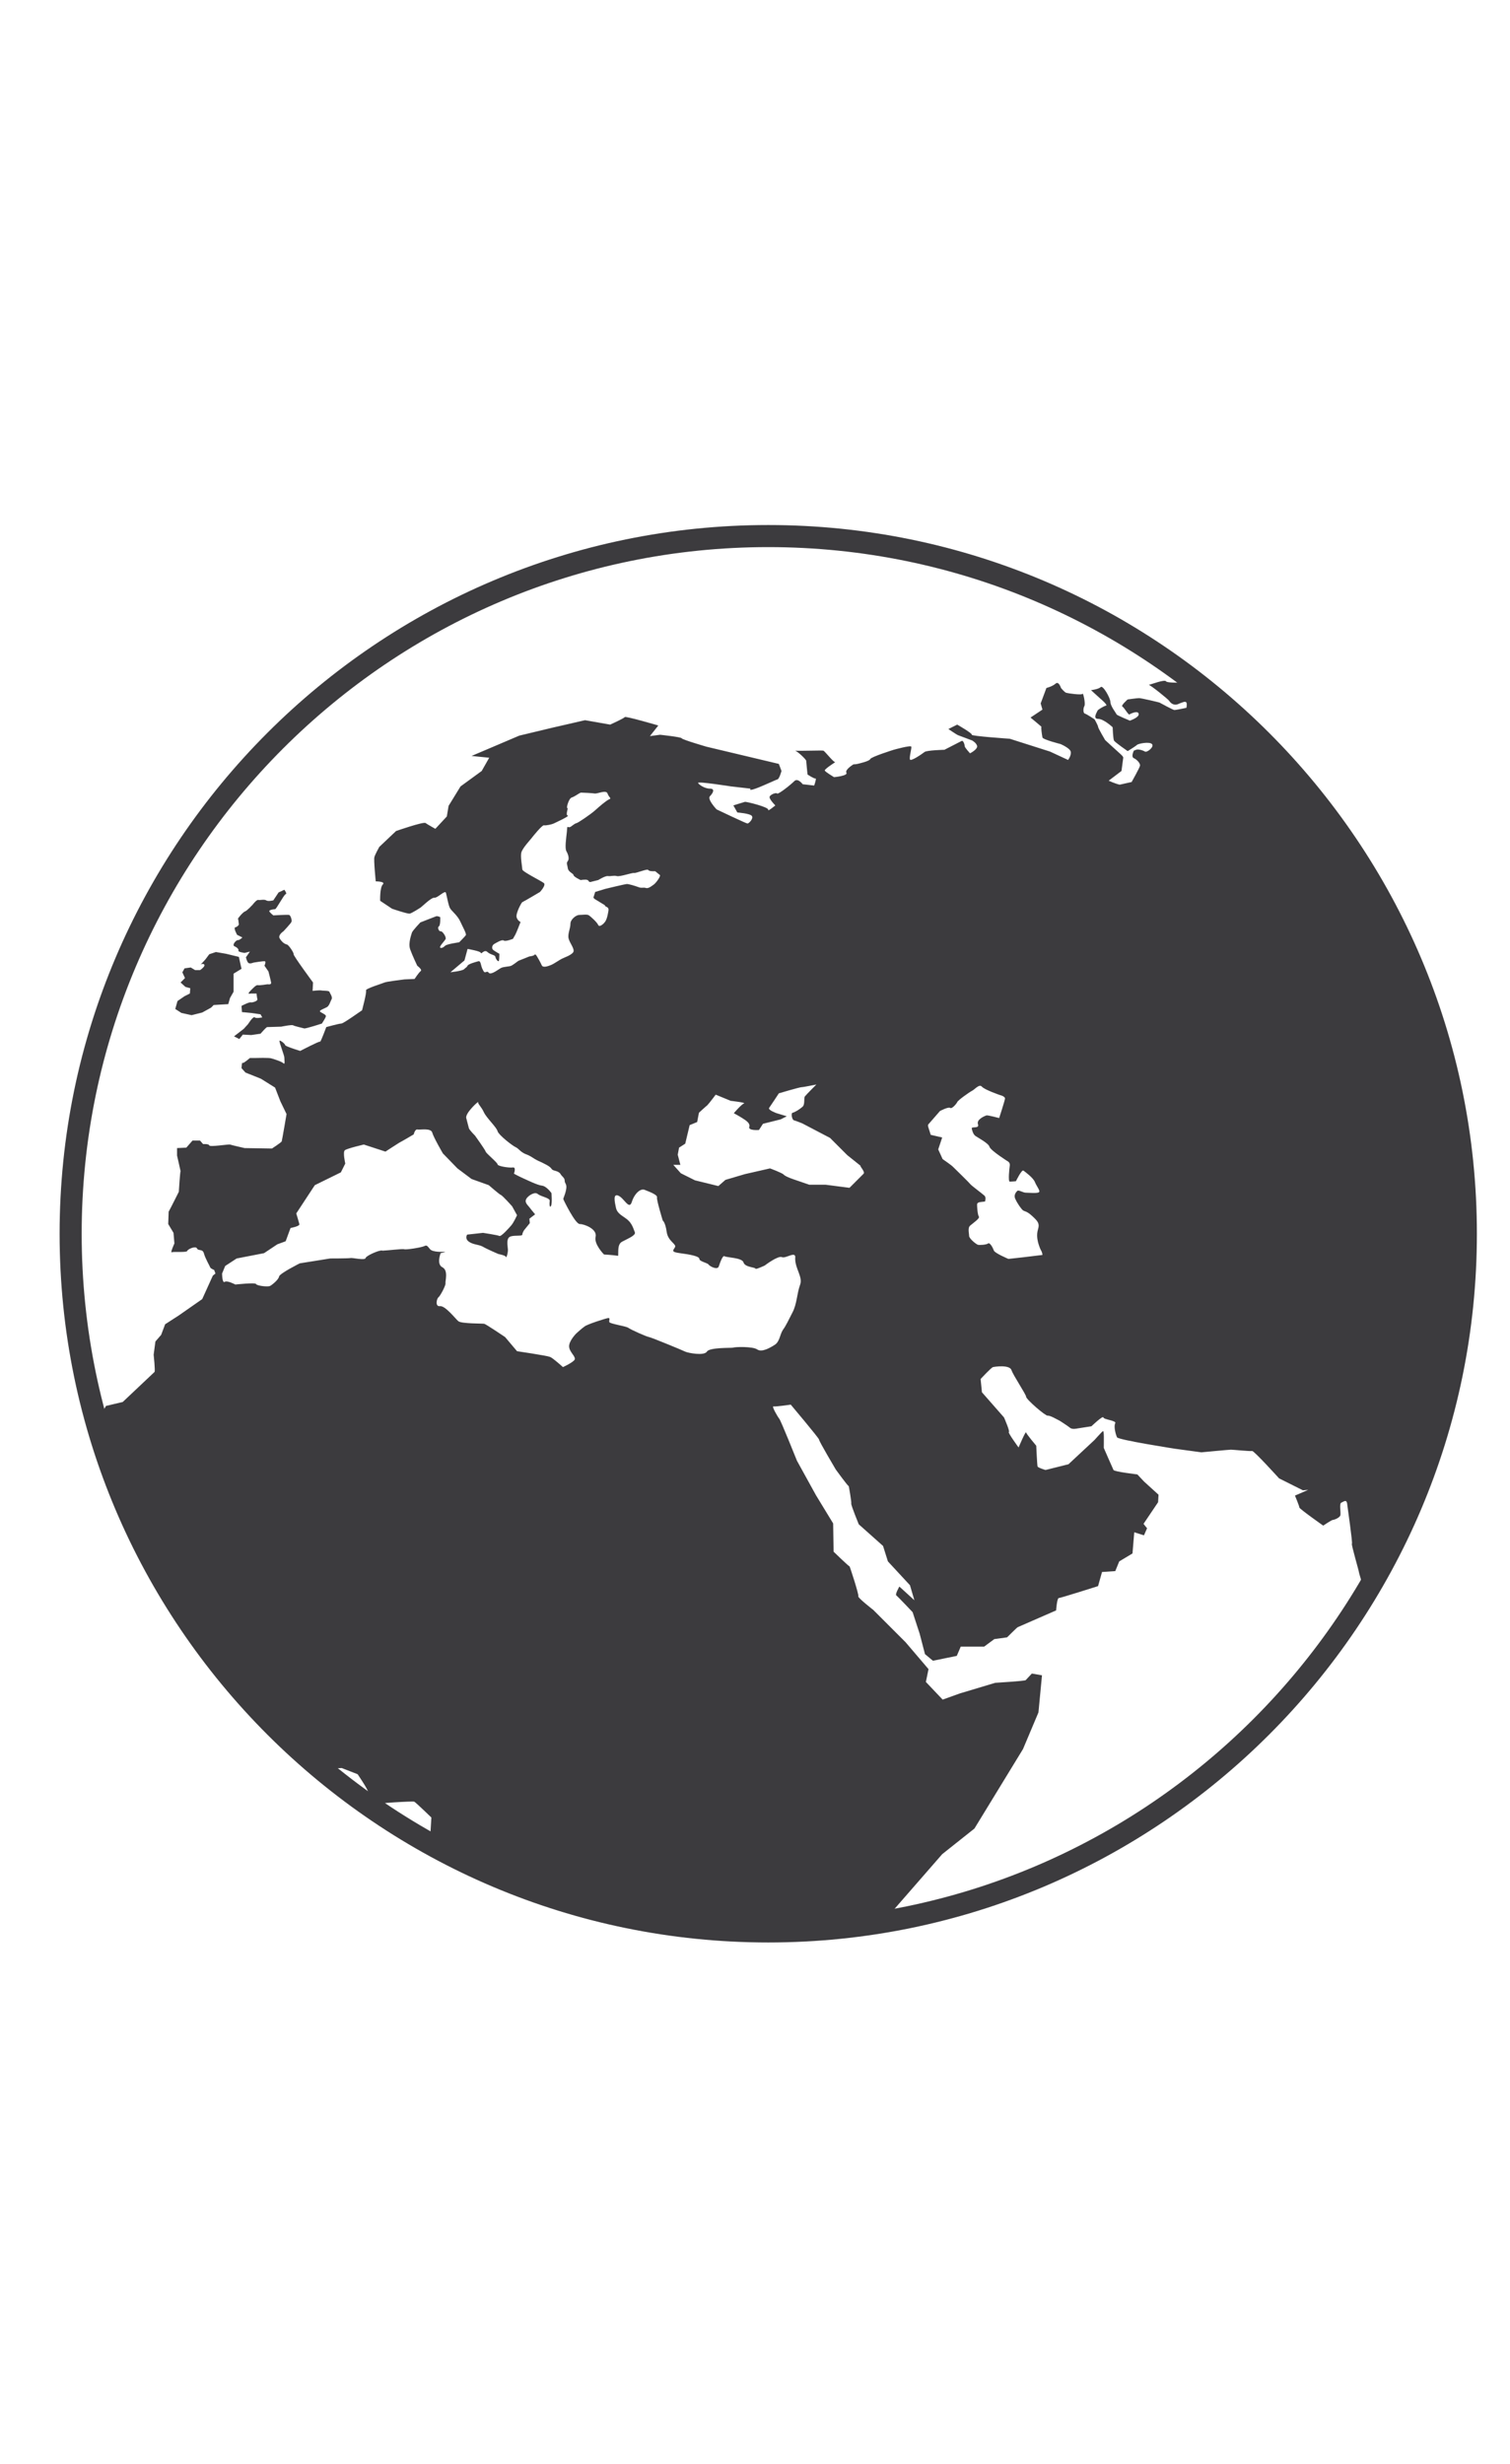 <?xml version="1.0" encoding="utf-8"?>
<!-- Generator: Adobe Illustrator 16.0.4, SVG Export Plug-In . SVG Version: 6.00 Build 0)  -->
<!DOCTYPE svg PUBLIC "-//W3C//DTD SVG 1.1//EN" "http://www.w3.org/Graphics/SVG/1.1/DTD/svg11.dtd">
<svg version="1.1" id="Layer_1" xmlns="http://www.w3.org/2000/svg" xmlns:xlink="http://www.w3.org/1999/xlink" x="0px" y="0px"
	 width="342px" height="558px" viewBox="0 0 342 558" enable-background="new 0 0 342 558" xml:space="preserve">
<g id="EUROPE2">
	<path fill="#3C3B3E" d="M174,439.9c-88.5,0-160.5-72-160.5-160.5c0-88.5,72-160.5,160.5-160.5s160.5,72,160.5,160.5
		C334.5,367.9,262.5,439.9,174,439.9z M174,123.9c-85.7,0-155.5,69.8-155.5,155.5S88.3,434.9,174,434.9S329.5,365.1,329.5,279.4
		S259.7,123.9,174,123.9z"/>
	<g>
		<g>
			<defs>
				<circle id="SVGID_1_" cx="174" cy="279.4" r="158"/>
			</defs>
			<clipPath id="SVGID_2_">
				<use xlink:href="#SVGID_1_"  overflow="visible"/>
			</clipPath>
			<path clip-path="url(#SVGID_2_)" fill="#3C3B3E" d="M41.8,225.6l-1.6,1.1l-0.5,1.8l1.4,0.9l2.3,0.5l2.4-0.6l2-1.1l0.6-0.6
				l3.3-0.2l0.4-1.4l0.8-1.4v-4.1l1.8-1.1l-0.6-2.7l-2.9-0.7l-2.3-0.4l-1.5,0.5l-0.9,1.2l-1.1,1.2c0.3-0.3,1-0.3,0.9,0.2
				c-0.2,0.5-1,1-1,1h-1.1l-1-0.6l-1.4,0.2l-0.5,0.9l0.6,1.3l-1,1l1.1,1l1.1,0.3L43,225L41.8,225.6L41.8,225.6z M53.1,214.3
				c0.7,0.3,1,0.7,0.9,1c-0.1,0.3,1.4,0.5,1.4,0.5l1.2-0.3l-0.9,1.3c0,0,0.2,0.9,0.5,1.2c0.3,0.4,1.2,0,1.2,0s2.3-0.4,2.6-0.3
				c0.3,0.1-0.1,1-0.1,1l0.9,1.3c0,0,0.5,1.9,0.6,2.5s-0.8,0.4-0.8,0.4s-1.8,0.3-2.2,0.2s-1.1,0.7-1.8,1.4c-0.7,0.8,0.1,0.5,0.1,0.5
				h1.4c0,0,0.1,0.9,0.2,1.3c0.1,0.4-1.2,0.8-1.5,0.7c-0.4-0.1-2.1,0.8-2.1,0.8l0.1,1.4l2.1,0.2l2.1,0.3l0.4,0.7c0,0-1.4,0.3-1.7,0
				c-0.4-0.3-1.5,1.5-1.5,1.5l-1,1.1l-2.2,1.7l1.2,0.6l0.8-1l1.9,0.1l2.1-0.3c0,0,1.3-1.5,1.5-1.5l3.2-0.1c0,0,2.4-0.5,2.7-0.3
				c0.3,0.2,2.2,0.6,2.5,0.7c0.3,0.1,4-1.1,4-1.1s0.8-1.2,0.9-1.6c0.2-0.4-1-0.8-1.3-1.1c-0.3-0.3,1-0.7,1.5-1
				c0.6-0.3,0.8-1.3,1.1-1.8c0.3-0.5-0.4-1.4-0.5-1.7c-0.1-0.3-1.4-0.2-1.8-0.3c-0.4-0.1-2,0.1-2,0.1l0.1-1.9c0,0-4.5-6.1-4.4-6.4
				c0.1-0.3-1.1-2.1-1.5-2.2c-0.5-0.1-1.1-0.5-1.6-1.3c-0.6-0.8,0.8-1.7,0.8-1.7s1.6-1.7,1.8-2.1c0.2-0.4-0.2-1.5-0.5-1.6
				c-0.3-0.1-3.6,0.1-3.6,0.1s-1-0.8-0.9-1c0.1-0.3,1.1-0.4,1.3-0.4c0.3,0,2-3.3,2.4-3.4c0.4-0.1-0.3-1-0.3-1l-1.3,0.6l-1.2,1.8
				c0,0-1.2,0.3-1.6,0c-0.5-0.3-1.4,0-1.8-0.1c-0.4-0.1-1.3,1.1-1.3,1.1s-1.3,1.4-1.7,1.5s-1.7,1.6-1.6,1.7s0.2,1.3,0.2,1.3
				s-0.3,0.5-0.8,0.6s0.4,1.7,0.4,1.7l1.2,0.6c0,0-0.7,0.7-1.1,0.6C53.4,213,52.5,214,53.1,214.3z M417.8,193.6c0-0.1,0-0.1-0.1,0
				H417.8z M195.1,447.8c-0.1-0.5,2.2-6.899,2.2-6.899l3.2-6.2l12.9-14.8l7.3-5.801l11-18l3.5-8.3l0.8-8.399l-2.3-0.4
				c0,0-1.2,1.3-1.4,1.5c-0.3,0.2-6.899,0.6-6.899,0.6l-8,2.4l-3.9,1.4l-3.8-4l0.6-2.9l-5.2-6.1l-7.3-7.301c0,0-3.6-2.8-3.399-3.1
				c0.199-0.3-2-7-2-6.8s-3.601-3.3-3.601-3.3l-0.1-6.4l-3.9-6.4l-4.3-7.8c0,0-3.6-9-4-9.5s-1.8-2.899-1.3-2.8s3.899-0.4,3.899-0.4
				s6.4,7.601,6.4,7.9c0,0.4,3.8,6.8,3.8,6.8s2.9,4,2.9,3.7s0.7,3.7,0.6,4c-0.1,0.3,1.7,4.7,1.7,4.7l5.5,4.899l1.1,3.5l5,5.4l1,3.4
				L203.7,359.3c0,0-1,1.7-0.7,2c0.4,0.3,3.7,3.8,3.7,3.8l1.6,4.9l1.2,4.6l1.8,1.5l5.4-1.1l0.899-2.1h5.301l2.3-1.7l2.899-0.4
				c0,0,2.2-2.2,2.4-2.3l8.7-3.8c0,0,0.2-2.8,0.6-2.8c0.4,0,8.9-2.7,8.9-2.7l0.899-3.2l3-0.2l0.9-2.2l3-1.8l0.4-4.8l2.199,0.7
				l0.7-1.601l-0.8-1l3.3-4.899l0.101-1.7l-3.301-3l-1.5-1.6c0,0-5.199-0.601-5.399-1c-0.2-0.4-2.2-5-2.2-5c0-1.4,0.1-4-0.2-3.801
				c-0.3,0.2-1.899,2-1.899,2l-5.9,5.5l-5.199,1.301c0,0-1.701-0.5-1.801-0.801c-0.1-0.3-0.3-4.699-0.3-4.699s-2.2-2.601-2.3-3
				c-0.101-0.4-1.7,3.399-1.7,3.399s-2.5-3.399-2.2-3.5c0.301-0.1-1.1-3.3-1.1-3.3l-5-5.7l-0.301-3c0,0,2.4-2.6,2.801-2.7
				c0.399-0.1,3.8-0.6,4.199,0.7c0.4,1.2,3.301,5.5,3.301,6c0,0.601,4.399,4.4,4.899,4.3c0.5-0.1,2.2,0.9,2.8,1.2
				c0.601,0.4,1.7,1.101,2.2,1.5c0.5,0.5,1.7,0.2,1.7,0.2l3.2-0.5c0,0,2.6-2.5,2.7-2c0.1,0.5,3,0.7,2.699,1.3
				c-0.399,0.7,0.101,2.601,0.4,3.2s13.2,2.6,13.2,2.6l5.899,0.801c0,0,6.301-0.601,6.7-0.601c0.4,0,4.4,0.4,4.8,0.3
				c0.4-0.1,6.101,6.2,6.101,6.2l5.399,2.7l1.2-0.1l-3,1.3c0,0,1,2.399,1,2.7c0,0.3,5.4,4.1,5.4,4.1s1.899-1.3,2.2-1.3
				c0.3,0,1.6-0.5,1.699-1.101c0.101-0.699-0.299-2.6,0.201-2.8s1.1-0.8,1.299,0.101c0.101,0.899,1.301,9.1,1.101,9.199
				c-0.2,0.101,1.601,6.2,1.601,6.5c0,0.301,2.399,7.801,2.5,8c0.1,0.301,4,8.7,4.299,9c0.301,0.301,4.101,10.2,4.101,10.2
				s2.2,4.101,2.101,4.8c-0.101,0.7,0.799,3.9,1.299,4.301c0.601,0.399,3.101,1.3,3.101,1.3s1.399-1.2,1.5-1.601
				c0.101-0.399,1.101-2.1,1.5-2.699c0.399-0.601,2.101-0.801,2.2-0.4s2.1,1.3,2.1,1.3l-0.199,4.7c0,0,0.399,3.1,0.699,4.2
				c0.301,1.1,2.7,2.1,2.7,2.1l2.899-2.6l1.201-4.4l-2.9-4.3c0,0-2.2-2.4-2.5-2.7c-0.301-0.3-2.1-0.6-2.1-0.6s0.199,1,0.399,1.3
				c0.2,0.4-0.399,0.5-0.399,0.5l-2.201-0.9l0.4-2.5c0,0,1.6-0.3,1.9-0.3c0.3,0-0.1-3.8-0.1-3.8s0.6-6.8,0.799-7
				c0.201-0.2-0.299-6.9-1.1-7.2c-0.8-0.3,0-2.5,0.4-2.6c0.399-0.101,4.1-1.4,4.1-1.4l2.1-4.1l4-2.8
				c0.301-0.2,4.601-4.801,4.601-5.4s0.5-2,1.601-2.2c1.1-0.2,3.299-1.7,3.299-1.7V343.4c0,0,0.4-1.5,1.201-1.9
				c0.799-0.4,3.1-0.7,3.1-0.7s0.5,1.2,0.199,1.4c-0.299,0.2,4.9-1.4,4.9-1.4s2.301,0,2.7-0.1c0.399-0.101,1.5-1.8,1.5-1.8
				s-0.5-1.5,0.2-1.2c0.699,0.399,2.3,2.1,2.1,2.399c-0.199,0.301,0.9,2.2,0.7,3C368.4,343.9,326,349,326,349s2.301-1.1,2.1-0.3
				c-0.199,0.8-0.699,3.2-0.699,3.2s1.4,1,2,1c0.6,0.1,2.199,3.199,2.199,3.199s-0.399,2.9-0.399,3.2c0,0.4,0.2,3.2,0.101,3.601
				c-0.101,0.5,3.899,1.3,3.899,1.3s3-1.601,3.2-1.9l0,0c0.199-0.3,2.9-1.6,3-2.3s2,6.2,2,6.2l1.3,4.8c0,0,1,3.4,1.399,4.1
				c0.4,0.7,0.9,5.101,0.9,5.5c0,0.4,1.301,3,0.7,3.2c-0.601,0.3-1.5,0.101-1.399,0.5c0.199,0.4,0.699,2.5,0.699,2.9
				c0,0.399-0.3,3-0.5,3.399c-0.199,0.5-0.3,1.7-0.3,2.301c0,0.6,0.399,1.6,0.399,1.899s0.301,0.8,0.301,0.8s0.4,0.2,0.6-0.3
				c0.2-0.5,1.6-0.7,1.801-0.5c0.199,0.2,2.399,2.8,2.6,3.5c0.199,0.8,2.6,4.5,2.9,4.9c0.299,0.399,1.5,1.6,0.799,2.7
				c-0.799,1.1-0.799,1.199-0.699,1.8c0.1,0.6,0.4,2.7,1.3,3.8c1,1.1,3,3.3,3,3.3s2.5,1.7,2.899,2.2c0.4,0.5,3.101,0.8,3.4,1.9
				c0.301,1.1,1,2.3,1,2.3s2.2,0.7,2.2,1c0-0.2,0-3.601-0.3-4c-0.301-0.5-2.6-5.2-2.9-5.4c-0.3-0.3-0.8-1-0.5-2.2
				c0.301-1.3-0.199-4.5-0.199-4.5l-4.5-5.399c0,0-3.9-3.8-4-3.601c-0.101,0.2-3.101-1.1-3-2.3c0.1-1.1-0.301-4-1.201-4.7
				c-0.899-0.699-1.6-1.699-2.299-2.1c-0.701-0.4-0.201-4,0-4.5c0.199-0.5,1.699-4.7,1.6-5s0.4-4.2,0.4-4.2s1.199-1.6,1.5-1.1
				c0.299,0.6,1.6,0,1.199,1.7c-0.4,1.699-0.199,2.8-0.199,2.8l3.399-0.7l2.399,2.5l1.701,2.3l2.199,1.3c0,0,0.6,2.601,0.9,2.801
				c0.3,0.199,1.699-0.601,1.699-0.601l2.201,1.5c0,0-1.201,2.3-0.9,2.9c0.3,0.6,0.6,2.6,0.6,2.6l2.1-1.7l2.701-2l1.299-1.899
				l0.5-1.4l3.801-1.6l3.6-3.3l-0.1-7.101l-1.2-4.399L378,364.3l-6.3-6.3l-2.5-3.1c0,0-1.7-2.2-1.601-2.801
				c0.101-0.6,0.5-3.6,0.5-3.6l1.701-1.6l3.399-3.301c0,0,2.3-1.5,2.7-1.199c0.4,0.399,3.4,0.3,3.5,0.6s0.5,0.2,0.3,0.8
				c-0.2,0.601,0.101,3.2,0.399,3.4c0.301,0.3,1,0.6,1.301,0.7c0.3,0.1,1.199-0.301,1.3-0.9s-0.101-2.6,0-3.1s0.3-0.5,0.601-0.601
				c0.299-0.1,1.699,0,1.699,0l1.5-1.5l2.7,1l2.899-2.5c0,0,1.5-0.3,1.701-0.1c0.199,0.2,2.699-1.9,2.699-1.9l2.601-0.6l2.3-1
				c0,0,1-2.2,1-1.9s5.5-5.5,5.5-5.5l1.8-4.5l2.2-6.399l1.3-7.9l0.1-2.3c0,0-2.1,1.7-2.399,1.8s-2-0.4-2-0.4l1.3-2.399
				c0,0,0.8-1.7,0.4-1.8c-0.4-0.101-2.301-0.7-2.301-0.7s0.801-1.9,1-2c-0.199,0-3.3-3.3-3.3-3.3s-4.2-6-4.399-5.5
				c-0.2,0.5-3.4-2.301-3.7-2.301s-0.5,0.101-0.7-0.5c-0.2-0.6,2.9-4.6,3-4.899s2.8-3.2,3.3-3.101c0.5,0.101,2.101,0.2,2.101,0.2
				s-0.4-1.899-0.7-2c-0.301-0.1-6.8-0.7-6.8-0.7s-2.601,1.5-2.7,1.9s-2.2,0.2-2.2,0.2l-0.3-2.2l-2.6-1.2l-3-1l0.1-2
				c0,0,1.8-0.7,2.1-0.9c0.301-0.2,2.6-1.3,2.801-2.3c0.199-1,1.699-2.5,1.899-2.8c0.2-0.3,1.399-1.3,1.7-1.1
				c0.3,0.2,2.1,1.5,1.899,1.6c-0.2,0.1-1.399,2.1-1.1,2.7s1.6,2.3,1.399,2.6c-0.199,0.3-0.8,1.3-0.8,1.3l1.4-0.2
				c0,0,1.8-1.4,1.7-1.6c-0.101-0.2,1.399-1.8,1.7-1.8c0.3,0,3.5-0.7,3.5-0.4c0.1,0.3,3.3,1.1,3.3,1.1l0.6,5.7
				c0,0,7.601,1.8,7.601,2.3s-0.9,1.2-0.9,1.2s-0.1,1.5,0.3,1.7c0.4,0.199,1.601,1.199,1.9,1.6s0.899,3,0.899,3s-1,2.3-0.899,2.6
				c0.2,0.301,2.1,2,2.1,2l5.5-2.1c0,0,3-2.3,3-2.6c0-0.301-3.1-7.9-3.1-7.9l-7.3-5l-3.101-2.6l4.4-4.3l-0.4-3.7
				c0,0,1-3.6,1.101-3.6c0.199,0,2.899-1.9,2.899-1.9l3.101,2.1l4.6-2.9l2.6-9.3l0.101-12.1l-42.1-7.4c0,0-1.9-4.5-2.201-4.5
				c-0.299,0-3.1-4.3-3.1-4.3l-6.4-2.9l-2.799-0.1l-1.701,2.9l-1.799-2.2l-2.5-4.4l0.299,2.7c0,0,0.4,1.7,0.301,2.1
				s-1.9-2.4-1.9-2.4s-3.1-0.6-3.3-0.6s36.3-0.9,36.3-0.9s-33.5-5.2-33.9-5.1c-0.399,0.2,0.801-6.7,0.801-6.7s1.6-3.3,1.699-3.1
				c0.101,0.2,6.301-0.7,6.301-0.7s11.4-0.2,11.3,0s5.601-0.4,5.601-0.4s0.199,1.6,0.699,1.8c0.5,0.2,5.101-0.1,5.101-0.1l3.3-0.8
				l1.6-0.2c0,0-2-2-2.3-2s-2.2-0.9-2.4-1c-0.199-0.1,1.4-3.7,1.301-4.3c-0.101-0.6-0.301-2.6,0.5-2.4c0.8,0.2,5.899,0.2,5.899,0.2
				s2.101,2,2.101,2.6s3.3,2.6,3.3,2.6s1.8-2,2-2.4c0.2-0.3,1.1-1.4,1.5-1.6c-0.5-0.4-2-2.4-2-2.4s1.6-1.8,2.5-0.9
				c0.899,1,2.8,5.1,2.8,5.1s-1.7,4.3-1.7,4.7s-0.7,4.3-0.7,4.6c0,0.3-1.899,2-1.899,2s-0.9,0-0.9,0.5s1.3,3.1,1.3,3.1
				s0.5,3,0.8,3.1c0.301,0.2,9.9,8.5,9.9,8.5l6.2,6.1l4,3.3l1.1-0.3c0,0,1-4.7,0.601-4.5c-0.4,0.2-1.9-1.4-1.7-1.7
				c0.2-0.3,0.6-1.6,1-1.5l1.899,0.4L437.9,220l0.899-2l2.2,0.7l-3-3.2l-1.5-3.1c0,0,1.6,0.4,1.7,0.7c0.1,0.3,1.8-1.2,1.2-1.3
				c-0.601-0.1-4-1.3-4-1.6c0-0.3-2-0.8-2.101-1.1c-0.1-0.4,0.4-1.9,0.101-1.9c-0.301,0-3.2-1.3-3.2-1.3l-1.9,0.3l-1.1-2.1l0.6-1.6
				c0,0-1.8-2.6-2-2.8c0.101,0.1,4.101-1.4,4.5-1.5c0,0.1,1.9-0.2,2,0.6c0.2,0.8,1.101,1.5,1.101,1.5l2-1.9c0,0,1.399-1.2,2-1
				c0.6,0.3,3.3,0.9,3.699,1.2c0.301,0.3,2.101,0.8,2.301,1.2c0-0.4,0-1.6,0-1.6l0.1-1l2.7-3.6c0,0,1-1.5,2-1.7c1-0.2,3-1.9,3.3-1.6
				c0.4,0.3,3.6,0.2,3.9,1c0.399,0.9,2.1-0.3,2.1-0.3s-1.6-2-1.7-1.8c-0.1,0.2-5.399-2.1-5.6-2c-0.3,0.1-3.8-2.1-3.8-2.1
				s-1.801-0.7-1.9-0.7s1.4-0.8,2-1c0.6-0.2,1.9-2,1.9-2s-0.7-1.2-1.101-1.6c-0.399-0.4,2.101-0.1,3,0.3c0.9,0.4,5.2,0.6,5.101,0.9
				c-0.101,0.3,2.899,0.3,2.8,1.1c-0.101,0.8,1.1,1,1.399,1.3c0.4,0.4,4,1,4.2,1.1s3.8-0.3,3.8,0.3c0,0.6,1.2-0.1,1.2-0.1
				s-0.6-2.8-1.2-2.6c-0.699,0.2-1.899-0.8-1.1-1c0.9-0.2,2.5-1.1,2-1.3c-0.5-0.2-1.2-1.1-2.4-1.6c-1.199-0.5-5.699-1.5-6.199-1.3
				c-0.5,0.2-7.7-1.5-8.101-1.5c-0.5,0-3-0.7-3-0.7l-24.5-6.6c0,0-15.2-1.6-15.1-1.9c0.1-0.3-8.8-1-8.8-1l5.3,4.4l-5.3-0.8
				c0,0-6.5-1.1-6.7-1.3c-0.2-0.3-18.2-0.4-18.2-0.4l-2.7-2.9c0,0,29.4-1.4,29.101-1.5c-0.301-0.1-11,0-11,0l-9-1.3
				c0,0-6-2.6-7.4-2.3c-1.3,0.3-14.5-0.9-15.3-1.2c-0.8-0.4-6,0.4-6,0.4l4.3,3.3l-7.1-0.2l-7.101-0.1l-2.7-1.3l0.101,3.9
				c0,0-2,0.4-2-0.1s-6.2-2.7-6.2-2.7s-5.2-4.6-5.3-4.3c-0.101,0.3,38.7-1.6,38.7-1.6l-5.2-1c0,0-1.5,0.7-1.3,1
				c0.199,0.4,2.199,1.7,1.899,2c-0.3,0.3-3.399-0.3-3.399-0.3l-8.101-0.3l-1.399-1.5l-10.7,0.1c0,0-4-3.2-4.101-3
				c-0.1,0.2-3.1,0.7-3.1,0.7l-2.3,2.5l-6.5,0.5l7-3.7l2.5-1.8c0.2-0.5-1.7-3.4-2.101-3c-0.399,0.4-5.8-1.3-6.1-1.3
				s-8.5-0.2-8.5-0.2c-0.6-0.1-3.2,0-3.2,0s-1-2.7-1.399-2.6c-0.5,0.1-6.7-0.1-6.7-0.1s-5.5,1.1-5.8,1.7c-0.2,0.6,1.1,1.1,1.1,1.1
				s-3,2.2-3.3,2s-8.9-0.2-8.9-0.2s-12,2.6-12,2.3c0-0.2-3.6,1.3-4.399,1.6c0.699,0.6,3.199,2,2.899,2.4
				c-0.399,0.4-8.399,0.8-8.7,0.2c-0.3-0.5-3.399,0.7-3.899,0.8c0.6,0.2,4.3,3.2,4.6,3.6c0.3,0.5,1,1.1,1.9,0.8c1-0.4,1.8-0.8,2-0.4
				s0,1.2,0,1.2s-2.4,0.5-2.7,0.5s-3.2-1.6-3.4-1.7c-0.3-0.1-4.1-1-4.6-1s-2.6,0.3-2.6,0.3s-1.601,1.4-1.2,1.6
				c0.399,0.2,1.399,2,1.6,1.8c0.3-0.2,2-1,2.101-0.1c0.1,0.8-2,1.5-2,1.5s-2.9-1.2-3-1.4c-0.101-0.3-1.4-1.9-1.4-2.8
				s-1.7-3.9-2.2-3.4s-2.2,0.7-2.2,0.7l2.101,1.9c0,0,1.8,1.5,1.3,1.6c-0.5,0.1-1.8,0.9-1.9,1.1c-0.1,0.3-1.199,1.9,0.101,1.9
				s3.3,1.9,3.3,1.9s0.1,2.6,0.3,3c0.2,0.4,3.101,2.4,3.101,2.4s1.8-1.1,2.1-1.4c0.3-0.3,2.8-0.8,3.4-0.2c0.6,0.6-1.101,2-1.601,1.7
				c-0.5-0.3-1.5-0.6-2-0.4l-0.5,0.2c0,0-0.7,1.4,0,1.7c0.7,0.3,1.5,1.2,1.4,1.7c-0.101,0.5-1.9,3.7-1.9,3.7l-2.7,0.6
				c-1-0.2-2.5-0.9-2.5-0.9l2.9-2.2l0.4-3c0,0,0.1-0.2-0.7-0.9c-0.8-0.7-3.4-3.1-3.4-3.1s-1.6-2.7-1.6-3c0-0.3-0.8-1.7-0.8-1.7
				s-1.801-1.2-2.2-1.3c-0.4-0.1-0.4-1.2-0.101-1.7c0.301-0.6-0.3-3.1-0.399-2.8c-0.101,0.4-3.4-0.1-3.7-0.2
				c-0.4-0.1-1.2-1.1-1.2-1.1s-0.5-1.6-1.2-1c-0.8,0.7-2.1,1-2.1,1l-1.3,3.5l0.399,1.4l-2.699,1.8c0,0,2.3,1.9,2.5,2.1
				c-0.2-0.1,0.1,1.9,0.199,2.4c0.101,0.5,4.101,1.5,4.101,1.5s2.1,0.9,2.3,1.7c0.2,0.9-0.6,1.9-0.6,1.9l-4.101-1.9l-9.1-2.9
				c0,0-8.8-0.6-8.601-0.9c0.2-0.3-3.3-2.3-3.3-2.3l-2,1c0,0,1.9,1.3,2.2,1.4l3.2,1.2c0,0,0.899,0.5,1.1,1.2
				c0.2,0.8-1.6,1.7-1.6,1.7s-1.2-1.3-1.2-1.6s-0.3-1.4-0.7-1.2l-3.899,2c0,0-4,0.1-4.5,0.5c-0.5,0.4-3.101,2.2-3.301,1.7
				c-0.199-0.5,0.4-2.5,0.301-2.9c-0.101-0.4-4,0.7-4,0.7s-5.101,1.6-5.301,2.1c-0.199,0.5-2.5,1-2.899,1.1
				c-0.4,0.1-0.9,0.1-0.9,0.1s-2,1.2-1.6,1.9c0.399,0.7-2.8,1-2.8,1s-2-1.2-2.101-1.5c-0.1-0.3,2.2-1.8,2.4-1.9
				c-0.3,0.2-2.4-2.5-2.7-2.6s-5.5,0.1-6.4,0c0.601,0.2,2.5,2,2.5,2.3c0,0.3,0.301,3.1,0.301,3.1s1.5,1,1.8,0.9
				c0.3-0.1-0.3,1.6-0.3,1.6l-2.601-0.3c0,0-1.1-1.5-1.899-0.7c-0.9,0.9-3.7,3.1-3.9,2.8c-0.2-0.3-1.8,0.3-1.7,0.9
				c0.101,0.6,1.3,1.8,1.3,1.8s-1.8,1.5-1.6,1c0.2-0.6-5-1.9-5.3-1.8c-0.4,0.1-2.6,0.8-2.6,0.8l0.9,1.6c0,0,2.9,0.2,3.3,0.8
				c0.4,0.6-0.7,1.7-1,1.7c-0.3,0-7-3.2-7-3.2s-2.2-2.3-1.5-3c0.7-0.7,1.2-1.7,0-1.7c-1.3,0-2.6-1-2.7-1.3c-0.1-0.4,7.5,0.8,7.5,0.8
				l4.4,0.5c0,0-0.6,0.6,1.1,0c1.7-0.6,4.6-2,5-2.1c0.4-0.1,0.9-1.9,0.9-1.9l-0.6-1.6l-16.4-3.9c0,0-5.5-1.6-5.6-1.9
				c-0.1-0.3-4.9-0.8-4.9-0.8l-2.3,0.3l1.9-2.4c0,0-7.5-2.2-7.6-1.9c-0.2,0.3-3.3,1.7-3.3,1.7l-5.7-1l-7.4,1.7l-7.5,1.8l-10.8,4.6
				l4,0.4l-1.7,3l-4.8,3.5l-2.7,4.4l-0.4,2.4l-2.6,2.8c0,0-1.8-1-2.2-1.3c-0.4-0.4-6.7,1.8-6.7,1.8l-3.8,3.6c0,0-1,1.8-1.1,2.3
				c-0.2,0.5,0.3,5.5,0.3,5.5s2.3,0,1.6,0.7c-0.7,0.7-0.6,3.7-0.6,3.7l2.7,1.8c0,0,3.5,1.2,4,1.1c0.5-0.1,2.2-1.2,2.5-1.4
				c0.3-0.2,2.4-2.3,3.1-2.2c0.7,0.1,2.4-1.8,2.6-1.1c0.2,0.7,0.6,3.1,1,3.6c0.4,0.6,1.7,1.6,2.3,3c0.6,1.3,1.4,2.7,1.2,3
				c-0.2,0.3-1.5,1.6-1.5,1.6s-2.9,0.4-3.2,0.8c-0.4,0.4-0.9,0.6-1.1,0.4c-0.3-0.2,1-1.5,1.2-1.9c0.3-0.4-0.7-1.9-1.1-1.8
				c-0.4,0.1-0.8-0.9-0.4-1.1c0.4-0.3,0.3-2.1,0.3-2.1s-0.6-0.3-0.9-0.2c-0.3,0.1-3.6,1.4-3.6,1.4s-1.8,1.9-1.9,2.3
				c-0.1,0.4-0.9,2.4-0.4,3.8s1.6,3.7,1.6,3.7s1.2,0.9,0.8,1.2c-0.5,0.4-1.4,1.8-1.4,1.8l-2.3,0.1c0,0-4.1,0.5-4.5,0.7
				c-0.4,0.2-4.4,1.4-4.2,1.8c0.2,0.4-0.9,4.5-0.9,4.5c-0.2,0.1-4.2,3-4.7,3s-3.4,0.8-3.4,0.8s-1.3,3.5-1.4,3.3
				c-0.1-0.2-4.5,2.1-4.5,2.1s-3.3-1-3.4-1.3c-0.1-0.4-1.2-1.2-1.3-1c-0.1,0.3,1.1,3.3,1.1,3.8c0,0.6,0.2,1.7-0.2,1.3
				c-0.4-0.4-2.3-1-2.7-1.1c-0.4-0.2-3.6-0.1-3.6-0.1h-1.3c0,0-1.6,1.4-1.7,1.1c-0.1-0.3-0.2,1.2-0.2,1.2l0.9,1l3.5,1.4l3.2,2
				l1.2,3.1l1.4,2.9c0,0-1,5.9-1.1,6.2c-0.2,0.3-2.2,1.6-2.2,1.6l-6.2-0.1c0,0-3.1-0.7-3.3-0.8c-0.3-0.1-4.6,0.6-4.7,0.2
				c-0.1-0.4-1.4-0.3-1.4-0.3l-0.7-0.8h-1.7l-1.4,1.6l-2.1,0.1v1.7c0,0,0.9,3.9,0.8,3.6c-0.1-0.3-0.4,4.6-0.4,4.6s-2.1,4.2-2.3,4.5
				c0,0.1-0.1,2.8-0.1,2.8l1.2,2l0.2,2.399c0,0-1,2.201-0.6,2c0.4-0.199,3.4,0.101,3.5-0.299c0.1-0.4,1.9-1.201,2.2-0.601
				c0.3,0.7,1.3,0,1.6,1.2c0.3,1.1,1.3,2.8,1.4,3.1c0.1,0.301,0.9,0.6,0.9,0.6l0.3,0.801l-0.6,0.5l-2.4,5.3l-5.3,3.7l-3.1,2
				l-0.9,2.4l-1.3,1.5l-0.4,2.999c0,0,0.4,3.7,0.2,3.9s-7.2,6.8-7.2,6.8l-3.8,0.9l-2.1,3.6c0,0-2.9,2.7-3.1,3.2
				c-0.2,0.5-1.6,2.3-1.6,2.3s0.1,3.8,0,3.2c-0.1-0.6-4.1,3.1-4.1,3.1s-0.8,4.4-1,4.601c-0.2,0.2-2.1,3.5-2.4,3.399
				c-0.3-0.1-0.6,2.301-0.6,2.7c0,0.4,1,1.5,1,1.5s1.3,2.601,1.4,2.3c0.1-0.3,0.1,0.9,0.1,0.9l-1.3,1.3c0,0,1.4,2.2,1.4,2.5v5.9
				l-1.5,3.3l-0.8,4.2l-2.3,1.8l0.1,1.2l2,1.6l0.3,1.8l-0.6,2v2l1.4,3.301c0,0,1.4,1.1,1.7,0.899c0.3-0.3,3.1,1.8,3.5,2.5
				s3.9,4.9,3.9,5.101c0,0.199,0.6,1.1,0.6,1.1l1.7,5.8c0,0,8.3,6.9,8.5,6.601c0.2-0.301,8.9,6.199,8.9,6.199s7-3.399,6.9-3.1
				s5.9-0.3,5.9-0.3l3.6,0.6l2.7,1.2l9.8-4.5l1.9-1.5l7.5-0.3L81,401.8c0,0,2.4,3.5,2.4,4.101c0,0.6,1.4,3.1,1.6,2.8
				c0.2-0.4,8.5-0.8,8.8-0.7c0.3,0.101,3.9,3.601,3.9,3.601L97.5,415l-0.6,5.9l-1.2,2.899l-1.1,2.601l-0.3,1.8
				c0,0,8.6,12.6,8.6,12.7c0,0.1,2.2,5.3,2.2,5.3l2.6,6.6 M102,220.2l3.2-2.7l0.7-2.6c0,0,3,0.5,3,0.9c0.1,0.4,0.8-0.9,1.5-0.2
				c0.8,0.7,1.7,0.6,1.8,1.1c0.1,0.6,0.7,1.2,0.8,0.9c0.1-0.4,0.1-1.6,0.1-1.6s-0.9-0.5-1.3-0.8c-0.5-0.3-0.4-1.1,0.1-1.4
				c0.5-0.3,1.8-1.1,2.2-0.8s2.1-0.4,2.1-0.4s0.3-0.6,0.5-0.9c0.2-0.3,1.2-2.9,1.2-2.9s-0.7-0.3-0.9-1.1c-0.2-0.9,1.1-3.3,1.3-3.4
				c0.3-0.1,4-2.3,4-2.3s1.4-1.5,0.9-2c-0.6-0.5-4.9-2.6-4.9-3.1s-0.5-3-0.2-3.9c0.3-1,2-2.8,2.3-3.2c0.3-0.4,2.4-3,2.8-2.9
				c0.4,0.1,1.8-0.2,2.2-0.4s3.7-1.7,3.2-1.8c-0.6-0.1,0.2-1.8-0.1-1.7s0.3-2.2,1-2.4c0.7-0.2,1.8-1.1,2.1-1.1
				c0.3,0,2.6,0.1,3.1,0.2c0.6,0.1,2.6-0.9,2.9,0c0.3,0.9,1,1.1,0.4,1.3c-0.7,0.3-2.2,1.6-3.2,2.5s-3.8,2.8-4.2,2.9
				s-0.6,0.3-1.3,0.8c-0.8,0.5-0.8-0.7-0.9,1.1c-0.2,1.8-0.5,3.8-0.1,4.5c0.4,0.7,0.7,1.7,0.3,2.2s-0.1,0.8,0,1.6
				c0.1,0.9,1.3,1.2,1.3,1.6c0.1,0.4,1.6,1.1,1.6,1.1c0.8-0.1,1.6-0.2,1.8,0.2c0.2,0.4,0.6,0.2,0.6,0.2l1.6-0.4c0,0,1.6-1,2.2-0.9
				c0.6,0.1,1.3-0.2,2,0c0.7,0.2,3.5-0.8,3.9-0.7c0.4,0.1,3-1,3.2-0.7c0.2,0.4,1.6,0.3,1.6,0.3l1.1,0.9c0,0.6-1.1,1.9-1.4,2.1
				c-0.3,0.2-1.2,1-1.8,0.8c-0.6-0.2-1,0.1-1.7-0.2c-0.8-0.3-2.2-0.7-2.6-0.7s-4.9,1.1-4.9,1.1l-2.3,0.7l-0.4,1.3l0.3,0.3l2.3,1.4
				c0,0.5,1,0.2,0.8,1.3c-0.2,1.1-0.3,1.6-0.6,2.2c-0.3,0.6-1.4,1.6-1.7,1c-0.3-0.7-1.7-1.9-2.1-2.2c-0.4-0.3-1.5-0.1-2.2-0.1
				c-0.7,0-2,1-2,2c0,1.1-0.7,2.4-0.4,3.4c0.3,1.1,1.5,2.4,1,3.1c-0.6,0.7-1.9,1.1-2.5,1.4c-0.6,0.3-1.9,1.2-2.4,1.4
				s-1.9,0.8-2.2,0.1c-0.3-0.7-0.9-1.7-0.9-1.7s-0.5-1-0.7-0.7c-0.2,0.3-1.2,0.4-1.2,0.4l-2.5,1c0,0-1.3,1-1.6,1.1
				c-0.3,0.2-1.7,0.2-2.3,0.5c-0.6,0.3-2.3,1.7-2.8,1.1c-0.5-0.7-0.8,0.5-1.3-0.6c-0.6-1-0.4-2.2-1.1-2c-0.7,0.2-2.2,0.6-2.4,1
				c-0.2,0.4-0.4,0.4-0.8,0.8s-3.2,0.7-3.2,0.7H102L102,220.2z M181.2,291c-0.7,1.9-0.7,4.3-1.7,6.2c-1,1.899-1.4,2.899-2.2,4
				c-0.7,1.1-0.7,2.7-1.899,3.399c-1.101,0.7-2.9,1.7-3.9,1c-1-0.699-5-0.6-5.5-0.399c-0.4,0.1-5.3-0.101-5.9,0.899
				s-4.3,0.301-4.9,0c-0.6-0.3-7.6-3.199-8.2-3.3c-0.6-0.1-4.2-1.7-4.7-2.1c-0.6-0.4-4.2-0.9-4.3-1.3c-0.1-0.4,0.3-1-0.3-0.9
				c-0.6,0.1-4.7,1.4-5.3,1.9c-0.6,0.399-1.9,1.6-1.9,1.6s-1.7,1.7-1.6,3s1.7,2.3,1.2,3c-0.6,0.7-2.6,1.6-2.6,1.6s-2.2-2-2.9-2.3
				c-0.7-0.3-7.5-1.3-7.5-1.3l-2.7-3.2c0,0-4.3-2.899-4.7-3c-0.4-0.1-5.2,0-5.9-0.6c-0.7-0.601-3-3.601-4.2-3.4
				c-1.1,0.101-0.7-1.7-0.3-2c0.4-0.3,1.7-2.7,1.6-3.2c-0.1-0.399,0.7-2.899-0.7-3.6c-1.4-0.7-0.4-3.2-0.4-3.2s1.4-0.3,0.9-0.3
				c-0.6,0-2.7,0.1-3.3-0.6c-0.6-0.7-0.7-1-1.3-0.7s-4.2,0.899-4.6,0.7c-0.4-0.101-3.9,0.3-4.4,0.3c-0.6,0,0.1,0.1-0.6,0
				c-0.7-0.101-3.6,1.2-3.7,1.7c-0.1,0.6-3-0.101-3.4,0c-0.4,0.1-4.6,0.1-4.6,0.1l-6.9,1.1c0,0-4.6,2.301-4.7,3
				c-0.1,0.7-1.6,1.9-2,2.101c-0.4,0.3-3,0-3.2-0.4c-0.1-0.399-4.7,0.101-4.7,0.101s-1.9-1-2.4-0.601c-0.6,0.4-0.6-1.899-0.6-1.899
				l0.7-1.7l2.6-1.7l6.2-1.2l3-2l1.9-0.7l1.1-3c0,0,2.2-0.4,2-0.9c-0.1-0.4-0.7-2.4-0.7-2.4l4.2-6.4l5.9-2.9l1-2c0,0-0.6-2.6-0.1-3
				c0.4-0.4,4.3-1.3,4.3-1.3l4.9,1.6c0,0,2.6-1.7,3.1-2c0.6-0.3,3.3-1.9,3.3-1.9s0.3-1.3,0.9-1.1c0.6,0.1,3-0.4,3.3,0.7
				c0.3,1.1,2.4,4.7,2.4,4.7l3.3,3.4l3.2,2.4l3.9,1.4c0,0,2.3,2,2.7,2.2c0.4,0.1,2.6,2.6,2.6,2.6l1.1,2c0,0-0.7,1.6-1.3,2.3
				c-0.6,0.7-2.3,2.6-2.7,2.4c-0.4-0.2-3.7-0.7-3.7-0.7l-3.6,0.399c0,0-0.6,0.9,0.4,1.601s2.1,0.6,3.1,1.1c1,0.601,3.6,1.7,3.6,1.7
				s1.7,0.3,1.7,0.7c0,0.399,0.6-1.101,0.4-2.101c-0.1-1-0.3-2.299,0.7-2.6c1-0.3,2.6,0,2.6-0.4c0-0.399,0.4-1,0.4-1l1.3-1.6l-0.1-1
				l1.3-1c0,0-0.7-0.8-1.3-1.6c-0.6-0.7-1.1-1.2-0.7-1.9c0.4-0.7,1.9-1.7,2.6-1.1c0.7,0.6,2.9,0.9,2.7,1.6c-0.1,0.7,0,1.7,0.3,1.1
				c0.3-0.6,0.1-2.9,0.1-2.9s-1.1-1.6-2.2-1.7c-1-0.1-3.6-1.4-4.3-1.7c-0.7-0.3-2-1-2-1s0.6-1.6-0.3-1.4c-0.9,0.1-3.4-0.3-3.4-0.7
				c0-0.4-2.6-2.5-2.7-2.9c-0.1-0.4-2.4-3.6-2.4-3.6s-1.3-1.3-1.4-1.7c-0.1-0.4-0.3-1.2-0.6-2.3c-0.3-1.1,2.9-4,2.7-3.6
				c-0.1,0.4,0.7,1,1.3,2.3c0.6,1.3,2.9,3.4,3.1,4.3c0.3,0.9,3.4,3.3,4.1,3.6c0.7,0.3,1.1,1.2,2.6,1.7c1.4,0.6,1.3,0.9,3.2,1.7
				c1.9,0.9,2.1,1.2,2.4,1.6c0.3,0.4,1.4,0.3,1.9,1c0.4,0.7,1,0.9,1,1.6c0,0.7,0.6,0.7,0.3,2.1c-0.3,1.4-0.7,1.9-0.6,2.1
				c0.1,0.3,2.7,5.6,3.7,5.6s4,1.1,3.6,2.899c-0.4,1.701,1.9,4,1.9,4s1.9,0.101,3.2,0.301c0.1-1-0.2-2.6,0.9-3.2
				c1.3-0.7,3.1-1.399,2.9-2.1c-0.3-0.7-0.6-2-1.7-2.9s-2.3-1.3-2.6-2.7s-0.7-3.3,0.6-2.7c1.3,0.6,2.4,3.3,3,1.4
				c0.6-1.9,2-3.2,3-2.7c1,0.4,2.9,1.1,2.7,1.7c-0.1,0.6,1.3,5.2,1.3,5.2s0.6,0.4,0.9,2.6c0.3,2.1,2.2,2.7,1.9,3.4
				c-0.3,0.699-1.2,1.1,1.1,1.399s4.4,0.7,4.4,1.3c0,0.601,1.9,0.9,2.1,1.301c0.3,0.399,2,1.3,2.3,0.399c0.3-0.899,0.9-2.6,1.3-2.3
				s4,0.3,4.3,1.4c0.3,1.1,2.7,1.1,2.7,1.399s2.1-0.7,2.1-0.7s3-2.3,3.899-1.899c0.9,0.399,3.301-1.601,3,0.3
				C180.1,287.4,181.9,289.2,181.2,291z M195.6,265.8L192.4,269l-5.4-0.7h-3.7l-3.2-1.1c0,0-2.199-0.7-2.6-1.2
				c-0.4-0.4-3.1-1.4-3.1-1.4l-5.7,1.3l-4.4,1.3l-1.6,1.4l-5.3-1.3l-3.2-1.6l-1.7-1.9h1.6l-0.6-2.3l0.3-1.6l1.4-0.9l1-4.2l1.7-0.7
				l0.4-2.1c0,0,1.4-1.3,1.9-1.7c0.4-0.4,1.9-2.4,1.9-2.4l3.4,1.4c0,0,3.6,0.4,3,0.6c-0.6,0.2-2.3,2.2-2.3,2.2s1.3,0.7,1.9,1.1
				c0.6,0.4,1.9,1.1,1.6,2c-0.3,0.9,2.2,0.7,2.2,0.7l0.899-1.4l4-1l1.4-0.7l-2.3-0.7c0,0-2-0.7-1.7-1.2c0.3-0.4,2.2-3.3,2.2-3.3
				s4.699-1.4,5.199-1.4c0.4,0,3.301-0.6,3.301-0.6s-2.301,2.3-2.601,2.7c-0.3,0.4,0.101,1.9-0.6,2.4c-0.7,0.6-1.7,1.2-2.2,1.3
				c-0.4,0.1-0.1,1.6,0.3,1.7c0.4,0.1,1.9,0.7,1.9,0.7l6.3,3.3l3.9,3.9l3,2.4C194.7,264.1,196,265.4,195.6,265.8L195.6,265.8z
				 M232,284.7l-3.6,0.399c0,0-3.101-1.3-3.301-1.899c-0.199-0.601-0.899-1.9-1.3-1.601c-0.399,0.301-1.899,0.4-2.3,0.301
				c-0.4-0.101-2-1.4-2-2c0-0.601-0.4-1.9,0.3-2.4c0.7-0.6,2.2-1.6,1.9-2s-0.4-2.3-0.4-2.6c0-0.3,0-0.6,0.9-0.7l0.899-0.1
				c0,0,0.301-0.9-0.1-1.3c-0.4-0.4-3-2.3-3.3-2.7s-3.4-3.4-3.9-3.9c-0.399-0.4-2.3-1.7-2.3-1.7l-1-2.2l0.9-2.7L210.8,257l-0.6-1.9
				v-0.4l2.7-3.1c0,0,1.899-1,2.3-0.7c0.399,0.3,1.399-0.9,1.6-1.3c0.101-0.4,2.8-2.3,3.4-2.6c0.6-0.3,1.6-1.6,2.2-0.9
				c0.6,0.7,4.1,1.9,4.1,1.9s1.3,0.3,1.1,0.9c-0.1,0.6-1.3,4.3-1.3,4.3s-2.6-0.7-2.899-0.6c-0.301,0.1-2.301,0.9-1.9,2
				c0.4,1.1-1.6,0.4-1.4,1c0.101,0.6,0.4,1.4,0.9,1.7c0.4,0.3,2.9,1.6,3.1,2.4c0.301,0.9,4.301,3.4,4.301,3.4s0.399,0.3,0.3,0.9
				c-0.101,0.6-0.4,3.6,0,3.6c0.399,0,1.399-0.1,1.399-0.1s1.301-2.7,1.7-2.4c0.4,0.3,2.2,1.6,2.601,2.6c0.399,1,1.3,2,0.899,2.3
				c-0.399,0.3-2.399,0.1-3,0.1c-0.6,0-1.6-0.7-1.899-0.4c-0.301,0.3-0.9,1-0.4,1.9c0.4,0.9,1.3,2.2,1.7,2.5
				c0.399,0.3,0.8,0.1,2.1,1.3s1.7,1.7,1.3,3c-0.399,1.299-0.1,2.4,0,2.9c0.101,0.399,0.4,1.399,0.7,1.899s0.3,1,0.3,1L232,284.7
				L232,284.7z M180.2,170H180.1C180.1,170,180.1,170,180.2,170z M443.6,199.8C443.6,199.7,443.6,199.7,443.6,199.8L443.6,199.8z
				 M270.1,151.4l0.2-0.1c-0.1-0.1-0.2-0.2-0.2-0.2C270,150.7,270.1,151.4,270.1,151.4z M384.7,348.9
				c-0.601-0.4-2.101-0.4-2.101-0.4l-1.899,0.8l-1-0.399L377.6,351.8c0,0,0.601,3.2,1.2,3.2c0.601,0,2.7,0,2.7,0l2.1-1.5l1.2-2.9
				C384.7,350.6,385.2,349.3,384.7,348.9z"/>
		</g>
	</g>
</g>
</svg>
